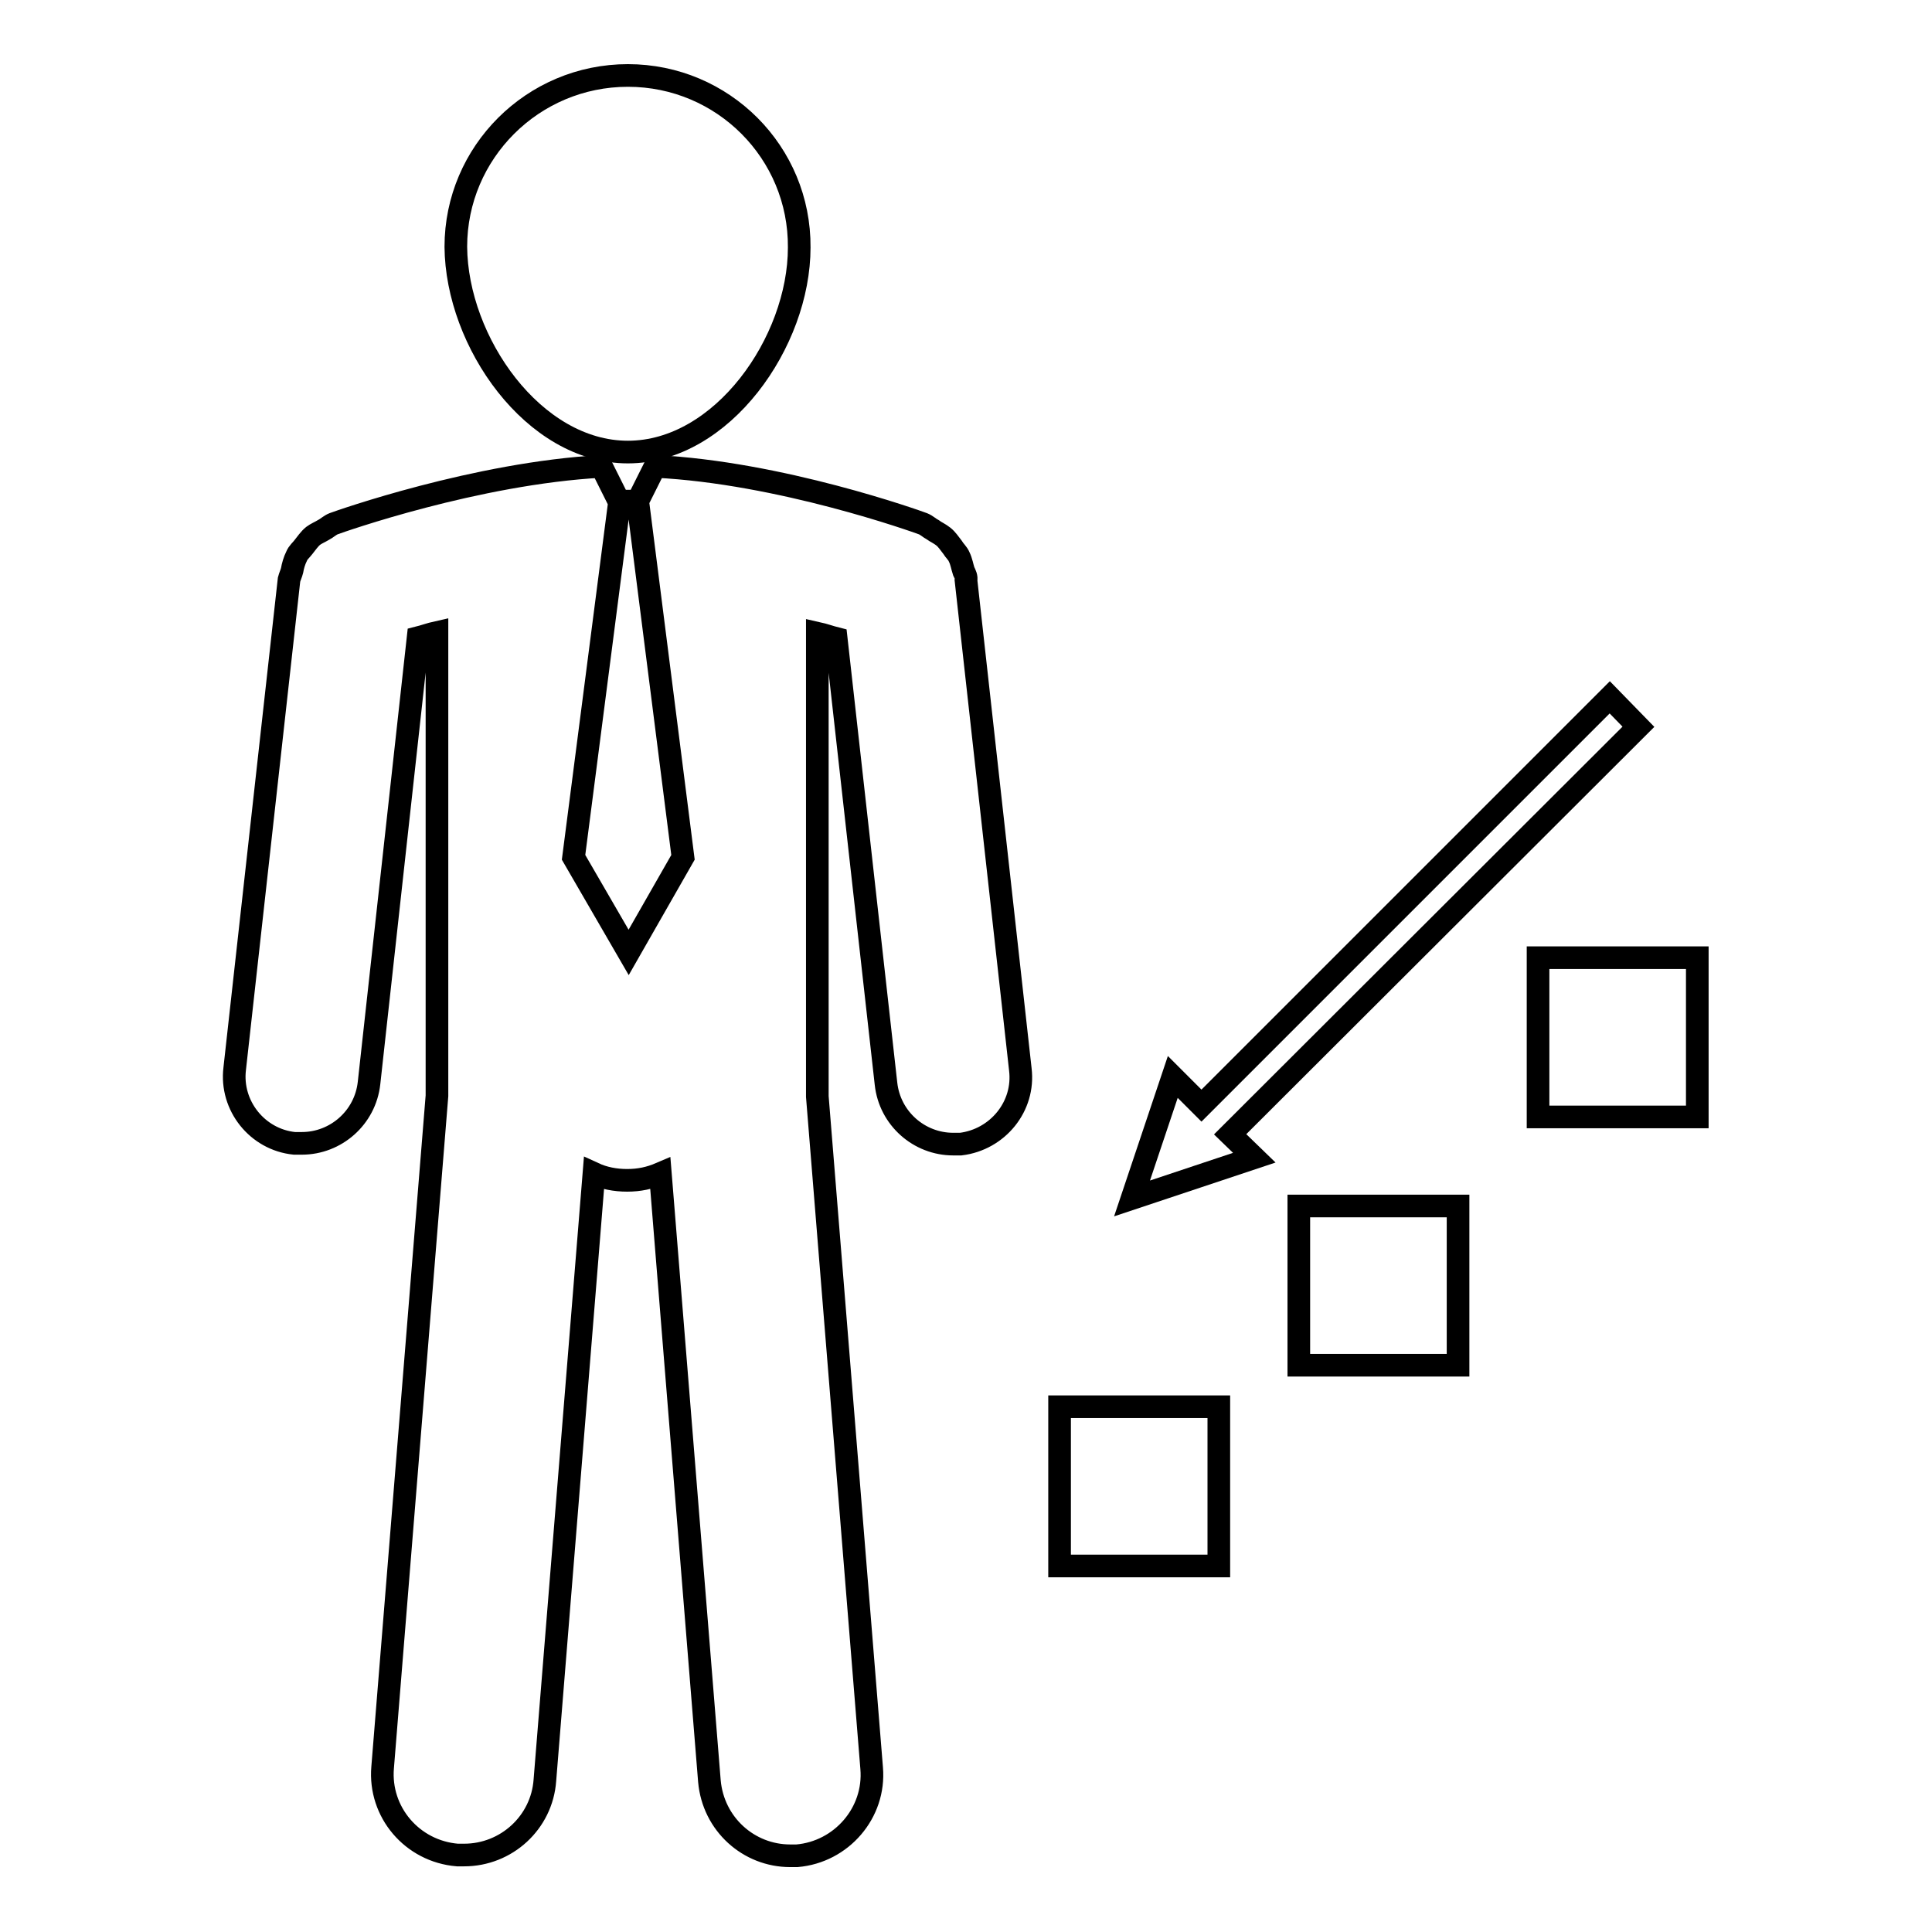 <?xml version="1.0" encoding="utf-8"?>
<!-- Svg Vector Icons : http://www.onlinewebfonts.com/icon -->
<!DOCTYPE svg PUBLIC "-//W3C//DTD SVG 1.1//EN" "http://www.w3.org/Graphics/SVG/1.1/DTD/svg11.dtd">
<svg version="1.1" xmlns="http://www.w3.org/2000/svg" xmlns:xlink="http://www.w3.org/1999/xlink" x="0px" y="0px" viewBox="0 0 256 256" enable-background="new 0 0 256 256" xml:space="preserve">
<g><g><g><g><path stroke-width="3" fill-opacity="0" stroke="#000000"  d="M83.2,59.9c12.5,0,22.7-14.6,22.7-27.1C106,20.2,95.8,10,83.2,10c-12.6,0-22.8,10.2-22.8,22.7C60.5,45.3,70.7,59.9,83.2,59.9z"/><path stroke-width="3" fill-opacity="0" stroke="#000000"  d="M127.7,75.7c-0.2-0.6-0.3-1.3-0.6-1.9c-0.2-0.5-0.6-0.8-0.9-1.3c-0.4-0.5-0.7-1-1.2-1.4c-0.5-0.4-1-0.6-1.4-0.9c-0.4-0.2-0.8-0.6-1.3-0.8c-0.8-0.3-18.9-6.8-35.5-7.6l-2.3,4.6h0l6,47.2l-7.2,12.6L76,113.6l6.1-47.2H82l-2.3-4.6c-16.6,0.9-34.7,7.3-35.5,7.6c-0.5,0.2-0.9,0.6-1.3,0.8c-0.5,0.3-1,0.5-1.4,0.8c-0.5,0.4-0.9,1-1.3,1.5c-0.3,0.4-0.7,0.7-0.9,1.2c-0.3,0.6-0.5,1.3-0.6,1.9c-0.1,0.4-0.3,0.8-0.4,1.2l-7.2,64.8c-0.6,4.9,3,9.4,7.9,9.9c0.3,0,0.7,0,1,0c4.5,0,8.4-3.4,8.9-8l6.5-59c0.8-0.2,1.6-0.5,2.5-0.7v61.4l-7.2,89c-0.5,5.9,3.9,11.1,9.9,11.6c0.3,0,0.6,0,0.9,0c5.6,0,10.3-4.3,10.7-9.9l6.5-80.4c1.3,0.6,2.8,0.9,4.4,0.9s3-0.3,4.4-0.9l6.5,80.5c0.5,5.7,5.2,9.9,10.7,9.9c0.3,0,0.6,0,0.9,0c5.9-0.5,10.4-5.7,9.9-11.6l-7.2-89V83.9c0.9,0.2,1.7,0.5,2.5,0.7l6.6,59c0.5,4.6,4.4,8,8.9,8c0.3,0,0.7,0,1,0c4.9-0.6,8.5-5,7.9-9.9l-7.2-64.8C128.1,76.5,127.9,76.1,127.7,75.7z"/><path stroke-width="3" fill-opacity="0" stroke="#000000"  d="M217.1 96.3L213.3 92.4 159.2 146.5 155.4 142.7 150 158.8 166.2 153.4 163 150.3 z"/><path stroke-width="3" fill-opacity="0" stroke="#000000"  d="M140.4 186.4h21.1v21.1h-21.1z"/><path stroke-width="3" fill-opacity="0" stroke="#000000"  d="M172.1 159.8h21.1v21.1h-21.1z"/><path stroke-width="3" fill-opacity="0" stroke="#000000"  d="M203.8 126.9h21.1v21.1h-21.1z"/></g></g><g></g><g></g><g></g><g></g><g></g><g></g><g></g><g></g><g></g><g></g><g></g><g></g><g></g><g></g><g></g></g></g>
</svg>